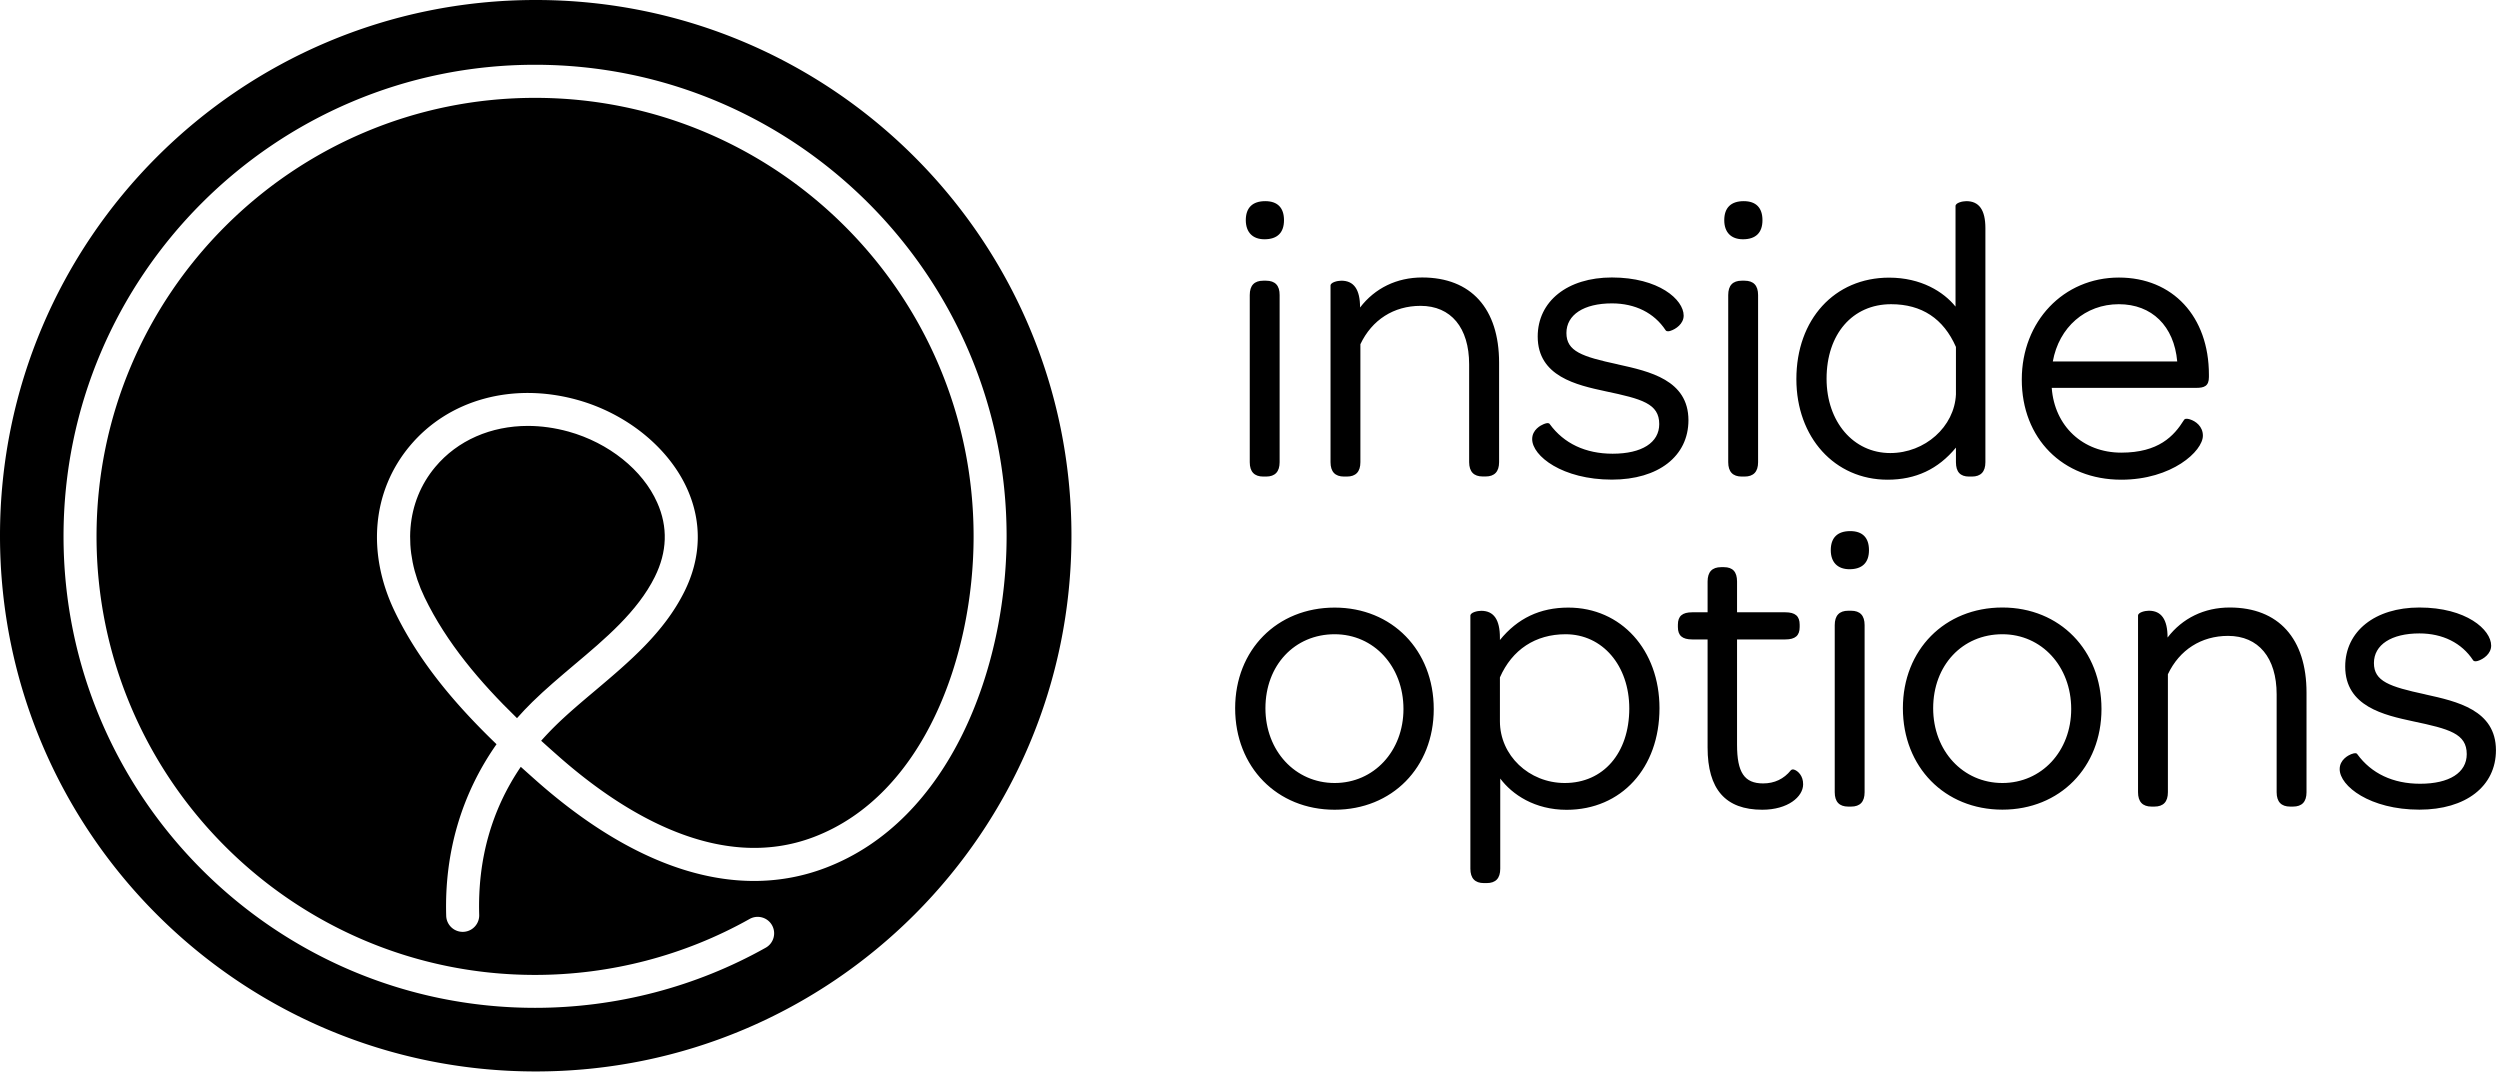 <svg xmlns="http://www.w3.org/2000/svg" width="303" height="130" fill="none"><path fill="#000" d="M153.45 34.02h-.34c-1.09 0-1.64.58-1.64 1.74v20.26c0 1.15.55 1.74 1.64 1.74h.34c1.09 0 1.64-.59 1.64-1.74V35.76c.01-1.16-.55-1.74-1.64-1.74zm-.19-5.02c1.55 0 2.36-.8 2.36-2.31s-.78-2.31-2.27-2.31c-1.55 0-2.36.8-2.36 2.31.01 1.47.83 2.31 2.27 2.31zm26.45 28.75h.34c1.09 0 1.64-.59 1.64-1.74V43.96c0-6.57-3.4-10.33-9.32-10.33-3.08 0-5.73 1.29-7.53 3.64 0-2.19-.75-3.25-2.27-3.25-.47 0-1.31.2-1.31.59v21.41c0 1.15.55 1.74 1.64 1.74h.34c1.09 0 1.64-.59 1.64-1.74v-14.3c1.4-2.96 4.05-4.65 7.29-4.65 3.69 0 5.89 2.65 5.89 7.09v11.86c.01 1.15.56 1.73 1.65 1.73zm16.4-13.58-.07-.02c-4.3-.93-6.19-1.57-6.19-3.79 0-2.21 2.11-3.59 5.51-3.59 2.82 0 5.13 1.15 6.51 3.25.14.21.46.12.58.08.65-.2 1.61-.85 1.61-1.85 0-1.94-3.02-4.62-8.7-4.62-5.38 0-8.99 2.88-8.99 7.16 0 4.85 4.75 5.88 8.21 6.63 4.41.93 6.52 1.49 6.52 3.98 0 2.25-2.11 3.59-5.65 3.59-3.28 0-5.91-1.24-7.62-3.59l-.02-.03c-.05-.05-.18-.19-.73.04-.32.13-1.38.66-1.38 1.81 0 2.05 3.67 4.91 9.66 4.91 5.63 0 9.28-2.83 9.28-7.21-.01-4.87-4.73-5.91-8.53-6.75zM211.25 29c1.55 0 2.36-.8 2.36-2.31s-.78-2.31-2.27-2.31c-1.55 0-2.36.8-2.36 2.31 0 1.47.83 2.31 2.27 2.31zm.19 5.02h-.34c-1.09 0-1.64.58-1.64 1.74v20.26c0 1.15.55 1.74 1.64 1.74h.34c1.09 0 1.64-.59 1.64-1.74V35.76c0-1.16-.55-1.74-1.64-1.74zm17.33 24.12c3.41 0 6.13-1.27 8.29-3.89v1.77c0 1.17.52 1.74 1.59 1.74h.34c1.09 0 1.64-.59 1.64-1.74V27.65c0-2.2-.76-3.27-2.31-3.27-.47 0-1.31.2-1.31.59v12.19c-1.45-1.8-4.18-3.51-8.05-3.51-6.62 0-11.24 5.06-11.24 12.3 0 7.06 4.64 12.19 11.05 12.19zm.43-21.27c3.71 0 6.35 1.74 7.86 5.18v5.75c-.18 3.92-3.75 7.11-7.96 7.11-4.47 0-7.72-3.79-7.72-9.01 0-5.41 3.14-9.03 7.82-9.03zm27.89 21.27c6.14 0 9.9-3.46 9.9-5.34 0-1.11-.86-1.76-1.59-1.98-.54-.16-.66.01-.7.08-1.22 1.96-3.08 3.96-7.61 3.96-4.65 0-8.08-3.21-8.42-7.85h17.5c.98 0 1.55-.21 1.55-1.31v-.29c0-7.04-4.38-11.77-10.91-11.77-6.71 0-11.77 5.31-11.77 12.35-.01 7.15 4.95 12.15 12.05 12.15zm-.29-21.27c4.01 0 6.7 2.65 7.08 6.94H248.8c.75-4.16 3.94-6.94 8-6.94zm-95.04 61.27c6.96 0 12.01-5.13 12.01-12.2 0-7.13-5.05-12.3-12.01-12.3-6.99 0-12.06 5.13-12.06 12.2 0 7.12 5.07 12.3 12.06 12.3zm0-21.27c4.76 0 8.34 3.9 8.34 9.06 0 5.11-3.59 8.97-8.34 8.97-4.78 0-8.39-3.9-8.39-9.06 0-5.2 3.53-8.97 8.39-8.97zm39.37 8.97c0-7.07-4.65-12.2-11.05-12.2-3.42 0-6.15 1.29-8.29 3.93v-.27c0-2.2-.74-3.27-2.27-3.27-.47 0-1.31.2-1.31.59v30.67c0 1.15.55 1.74 1.64 1.74h.34c1.09 0 1.64-.58 1.64-1.74V94.36c1.45 1.94 4.18 3.79 8.05 3.79 6.63-.01 11.25-5.07 11.25-12.31zm-11.48 9.06c-4.34 0-7.86-3.35-7.86-7.48V82.1c1.48-3.37 4.31-5.23 7.96-5.23 4.47 0 7.72 3.79 7.72 9.01-.01 5.4-3.15 9.02-7.82 9.02zm27.88-1.59c-.25-.11-.39-.04-.48.05-.85 1.05-1.98 1.59-3.36 1.59-2.27 0-3.16-1.32-3.16-4.69V77.5h5.85c1.2 0 1.74-.46 1.74-1.5v-.29c0-1.04-.54-1.5-1.74-1.5h-5.85v-3.73c0-1.17-.52-1.74-1.59-1.74h-.34c-1.09 0-1.64.58-1.64 1.74v3.73h-1.86c-1.2 0-1.74.46-1.74 1.5V76c0 1.04.54 1.5 1.74 1.5h1.86v13.09c0 5.08 2.17 7.55 6.63 7.55 3.1 0 4.95-1.57 4.95-3.08.01-1.05-.63-1.59-1.01-1.75zm6.82-19.29h-.34c-1.09 0-1.64.59-1.64 1.74v20.26c0 1.15.55 1.74 1.64 1.74h.34c1.09 0 1.64-.58 1.64-1.74V75.76c0-1.16-.55-1.74-1.64-1.74zm-.1-9.65c-1.55 0-2.36.8-2.36 2.31 0 1.47.83 2.31 2.27 2.31 1.55 0 2.36-.8 2.36-2.31s-.78-2.31-2.27-2.31zm18.44 9.26c-6.99 0-12.06 5.13-12.06 12.2 0 7.13 5.07 12.3 12.06 12.3 6.96 0 12.01-5.13 12.01-12.2 0-7.12-5.05-12.3-12.01-12.3zm0 21.27c-4.78 0-8.39-3.9-8.39-9.06 0-5.2 3.53-8.97 8.39-8.97 4.76 0 8.34 3.9 8.34 9.06 0 5.12-3.59 8.97-8.34 8.97zm27.55-21.27c-3.08 0-5.73 1.29-7.53 3.64 0-2.19-.75-3.25-2.27-3.25-.47 0-1.31.2-1.31.59v21.41c0 1.15.55 1.74 1.64 1.74h.34c1.09 0 1.64-.58 1.64-1.74v-14.3c1.4-2.96 4.05-4.65 7.29-4.65 3.69 0 5.89 2.65 5.89 7.09v11.86c0 1.15.55 1.74 1.64 1.74h.34c1.09 0 1.64-.58 1.64-1.74V83.97c.01-6.57-3.39-10.34-9.31-10.34zm23.74 10.54-.07-.02c-4.3-.93-6.19-1.57-6.19-3.79 0-2.21 2.11-3.59 5.51-3.59 2.82 0 5.13 1.15 6.51 3.25.14.21.46.11.58.08.65-.2 1.61-.85 1.61-1.85 0-1.94-3.02-4.62-8.7-4.62-5.38 0-8.99 2.88-8.99 7.16 0 4.85 4.75 5.88 8.21 6.63 4.41.93 6.52 1.49 6.52 3.98 0 2.25-2.11 3.59-5.65 3.59-3.28 0-5.91-1.24-7.62-3.59l-.02-.03c-.05-.05-.18-.18-.73.04-.32.13-1.38.66-1.38 1.81 0 2.05 3.67 4.91 9.66 4.91 5.63 0 9.28-2.83 9.28-7.21-.01-4.87-4.73-5.91-8.53-6.75zM79.36 69.92c1.51-3.03 1.61-6.06.29-9.01-1.75-3.95-5.87-7.24-10.74-8.6-1.67-.46-3.33-.69-4.93-.69-4.46 0-8.52 1.74-11.23 4.98-3.54 4.23-4.02 10.14-1.29 15.8 2.67 5.53 6.75 10.31 11.2 14.64.59-.67 1.21-1.32 1.86-1.96 1.59-1.56 3.35-3.04 5.05-4.48 3.78-3.18 7.69-6.46 9.79-10.68z"/><path fill="#000" d="M64.93 0C29.07 0 0 29.07 0 64.93c0 35.86 29.07 64.93 64.93 64.93 35.86 0 64.93-29.07 64.93-64.93C129.86 29.08 100.79 0 64.93 0zm35.08 105.2c-10.51 3.98-22.56.37-34.85-10.44-.68-.6-1.36-1.21-2.04-1.82-3.55 5.23-5.24 11.24-5.04 17.94a2 2 0 1 1-4 .12c-.23-7.68 1.86-14.76 6.1-20.8-4.85-4.67-9.34-9.88-12.32-16.05-3.44-7.12-2.76-14.64 1.82-20.11 4.7-5.62 12.48-7.75 20.31-5.57 5.99 1.67 11.09 5.82 13.32 10.83 1.8 4.04 1.67 8.34-.37 12.42-2.47 4.96-6.7 8.51-10.78 11.96-1.72 1.45-3.35 2.82-4.83 4.27-.61.6-1.19 1.21-1.74 1.83.74.67 1.48 1.33 2.22 1.98 7.75 6.81 19.38 14.02 30.79 9.7C112 96.38 118 79.5 118 65.01c0-29.31-23.84-53.15-53.15-53.15S11.7 35.7 11.7 65.01s23.84 53.15 53.15 53.15c9.11 0 18.1-2.34 26-6.78.96-.54 2.18-.2 2.72.76s.2 2.18-.76 2.72c-8.49 4.77-18.16 7.29-27.96 7.29C33.34 122.15 7.7 96.51 7.7 65c0-31.51 25.64-57.15 57.15-57.15C96.36 7.85 122 33.49 122 65c-.01 15.87-6.8 34.45-21.99 40.2z"/></svg>